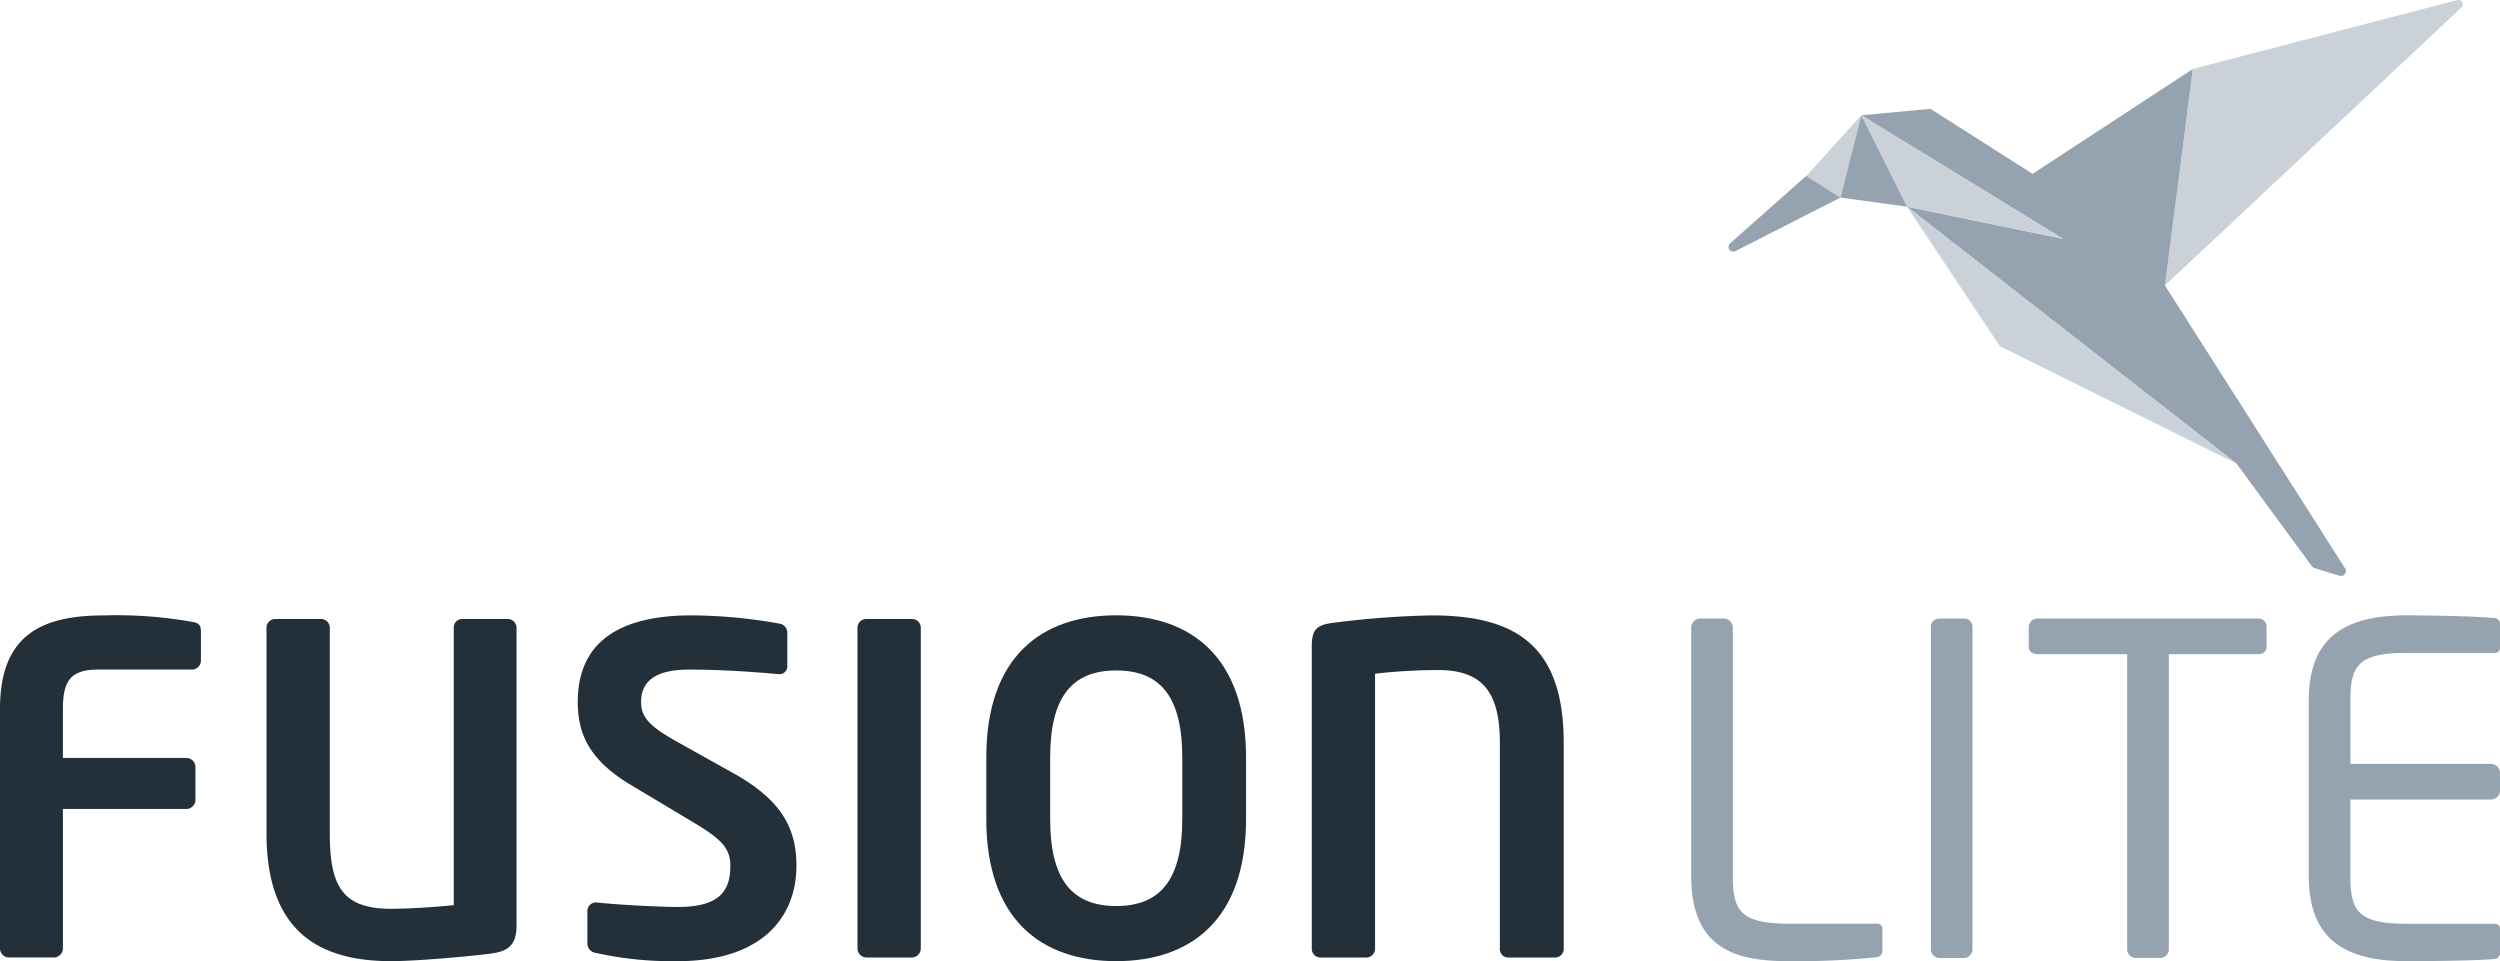 <?xml version="1.0" encoding="UTF-8"?>
<svg xmlns="http://www.w3.org/2000/svg" width="232.917" height="89.548" viewBox="0 0 232.917 89.548">
  <defs>
    <style>
      .cls-1 {
        fill: #233039;
      }

      .cls-2 {
        fill: #95a3b1;
      }

      .cls-3 {
        fill: #cad1d9;
      }
    </style>
  </defs>
  <g id="Gruppe_8748" data-name="Gruppe 8748" transform="translate(0 0)">
    <path id="Pfad_17440" data-name="Pfad 17440" class="cls-1" d="M674.23,424.233h-8.66c-2.462,0-3.351.849-3.351,3.652v4.581h11.5a.851.851,0,0,1,.849.849v3.057a.851.851,0,0,1-.849.849h-11.5V450.21a.852.852,0,0,1-.853.849h-4.159a.851.851,0,0,1-.849-.849V427.886c0-7.216,4.288-8.7,9.807-8.7a39.911,39.911,0,0,1,8.064.6c.636.085.849.3.849.893v2.715a.852.852,0,0,1-.849.849" transform="translate(-656.359 -361.853)"></path>
    <path id="Pfad_17441" data-name="Pfad 17441" class="cls-1" d="M683.544,450.423c-1.484.213-6.833.72-9.424.72-6.834,0-11.589-2.884-11.589-11.926V420.075a.818.818,0,0,1,.849-.809h4.2a.818.818,0,0,1,.849.809v19.143c0,4.839,1.1,7.047,5.688,7.047,1.7,0,4.288-.169,5.86-.342V420.075a.781.781,0,0,1,.8-.809h4.2a.818.818,0,0,1,.849.809v27.758c0,1.782-.764,2.377-2.293,2.59" transform="translate(-637.703 -361.596)"></path>
    <path id="Pfad_17442" data-name="Pfad 17442" class="cls-1" d="M678.952,451.4a32.492,32.492,0,0,1-7.514-.764.9.9,0,0,1-.8-.849V446.73a.8.8,0,0,1,.8-.8h.085c1.7.209,5.944.422,7.513.422,3.777,0,4.923-1.356,4.923-3.821,0-1.653-.8-2.5-3.608-4.159l-5.6-3.351c-3.946-2.337-5.008-4.8-5.008-7.771,0-4.666,2.715-8.065,10.611-8.065a47.518,47.518,0,0,1,8.149.764.859.859,0,0,1,.764.808V423.9a.727.727,0,0,1-.72.764h-.084c-2.8-.257-5.6-.426-8.362-.426-3.141,0-4.457,1.106-4.457,3.013,0,1.4.72,2.252,3.48,3.781l5.092,2.844c4.67,2.586,5.9,5.305,5.9,8.656,0,4.288-2.67,8.874-11.162,8.874" transform="translate(-615.915 -361.853)"></path>
    <path id="Pfad_17443" data-name="Pfad 17443" class="cls-1" d="M681.272,450.806h-4.2a.851.851,0,0,1-.849-.849V420.075a.818.818,0,0,1,.849-.809h4.2a.818.818,0,0,1,.849.809v29.882a.852.852,0,0,1-.849.849" transform="translate(-596.334 -361.596)"></path>
    <path id="Pfad_17444" data-name="Pfad 17444" class="cls-1" d="M697.459,432.427c0-5.6-2-8.109-6.154-8.109s-6.154,2.506-6.154,8.109v5.732c0,5.6,2,8.105,6.154,8.105s6.154-2.506,6.154-8.105ZM691.3,451.4c-7,0-12.1-3.906-12.1-13.242v-5.732c0-9.34,5.1-13.246,12.1-13.246s12.1,3.906,12.1,13.246v5.732c0,9.336-5.1,13.242-12.1,13.242" transform="translate(-587.31 -361.853)"></path>
    <path id="Pfad_17445" data-name="Pfad 17445" class="cls-1" d="M709.408,451.059h-4.372a.783.783,0,0,1-.764-.849V431.068c0-4.839-1.7-6.794-5.772-6.794a52.985,52.985,0,0,0-5.857.342v25.594a.818.818,0,0,1-.808.849h-4.288a.815.815,0,0,1-.8-.849V422.066c0-1.569.466-1.951,1.782-2.164a84.384,84.384,0,0,1,9.38-.72c7.9,0,12.312,2.844,12.312,11.886v19.143a.818.818,0,0,1-.808.849" transform="translate(-564.534 -361.849)"></path>
    <path id="Pfad_17446" data-name="Pfad 17446" class="cls-2" d="M712.92,450.792a71.294,71.294,0,0,1-8.31.382c-4.561,0-9.078-.893-9.078-7.916V420.1a.852.852,0,0,1,.853-.849h2.172a.852.852,0,0,1,.853.849v23.153c0,3.234.724,4.429,5.241,4.429h8.225a.459.459,0,0,1,.471.511v2a.6.6,0,0,1-.427.6" transform="translate(-537.968 -361.626)"></path>
    <path id="Pfad_17447" data-name="Pfad 17447" class="cls-2" d="M704.193,450.879h-2.345a.81.81,0,0,1-.764-.853V420.067a.775.775,0,0,1,.764-.812h2.345a.776.776,0,0,1,.768.812v29.959a.81.81,0,0,1-.768.853" transform="translate(-521.189 -361.628)"></path>
    <path id="Pfad_17448" data-name="Pfad 17448" class="cls-2" d="M724.7,422.574H716.4v27.453a.809.809,0,0,1-.768.849h-2.345a.811.811,0,0,1-.768-.849V422.574H704.2c-.466,0-.852-.213-.852-.68V420.02a.812.812,0,0,1,.852-.764h20.5a.747.747,0,0,1,.809.764v1.874c0,.426-.338.68-.809.68" transform="translate(-514.337 -361.626)"></path>
    <path id="Pfad_17449" data-name="Pfad 17449" class="cls-2" d="M727.225,451.187c-1.621.169-5.8.213-8.31.213-5.969,0-9.078-2.257-9.078-7.916V427.1c0-5.659,3.109-7.916,9.078-7.916,2.514,0,6.52.084,8.31.257a.6.6,0,0,1,.427.6v2.128a.459.459,0,0,1-.471.511h-8.225c-4.517,0-5.241,1.191-5.241,4.425v5.917H726.8a.853.853,0,0,1,.853.853v1.617a.852.852,0,0,1-.853.849H713.714v7.152c0,3.234.724,4.425,5.241,4.425h8.225a.459.459,0,0,1,.471.511v2.172a.6.6,0,0,1-.427.6" transform="translate(-494.735 -361.853)"></path>
    <path id="Pfad_17450" data-name="Pfad 17450" class="cls-3" d="M706.505,431.522l27.617-25.884a.409.409,0,0,0-.382-.7l-24.633,6.412Z" transform="translate(-504.805 -404.929)"></path>
    <path id="Pfad_17451" data-name="Pfad 17451" class="cls-2" d="M744.538,453.045l-16.781-26.351,2.6-20.168-14.93,9.77-9.521-6.058-6.432.6,18.8,11.516-14.544-3,30.7,23.937,7.015,9.561a.44.44,0,0,0,.237.169l2.329.716a.467.467,0,0,0,.535-.7" transform="translate(-526.057 -400.1)"></path>
    <path id="Pfad_17452" data-name="Pfad 17452" class="cls-3" d="M699.473,407.6l4.251,8.52,14.541,3Z" transform="translate(-526.056 -396.86)"></path>
    <path id="Pfad_17453" data-name="Pfad 17453" class="cls-3" d="M703.336,407.6l-1.947,7.671-3.193-2.011Z" transform="translate(-529.919 -396.86)"></path>
    <path id="Pfad_17454" data-name="Pfad 17454" class="cls-2" d="M706.826,411.016,703.632,409l-7.083,6.275a.443.443,0,0,0,.491.728Z" transform="translate(-535.357 -392.608)"></path>
    <path id="Pfad_17455" data-name="Pfad 17455" class="cls-2" d="M698.989,415.269l6.2.849-4.256-8.52Z" transform="translate(-527.52 -396.861)"></path>
    <path id="Pfad_17456" data-name="Pfad 17456" class="cls-3" d="M700.53,409.716l8.644,12.992,22.054,10.941Z" transform="translate(-522.861 -390.46)"></path>
  </g>
</svg>
